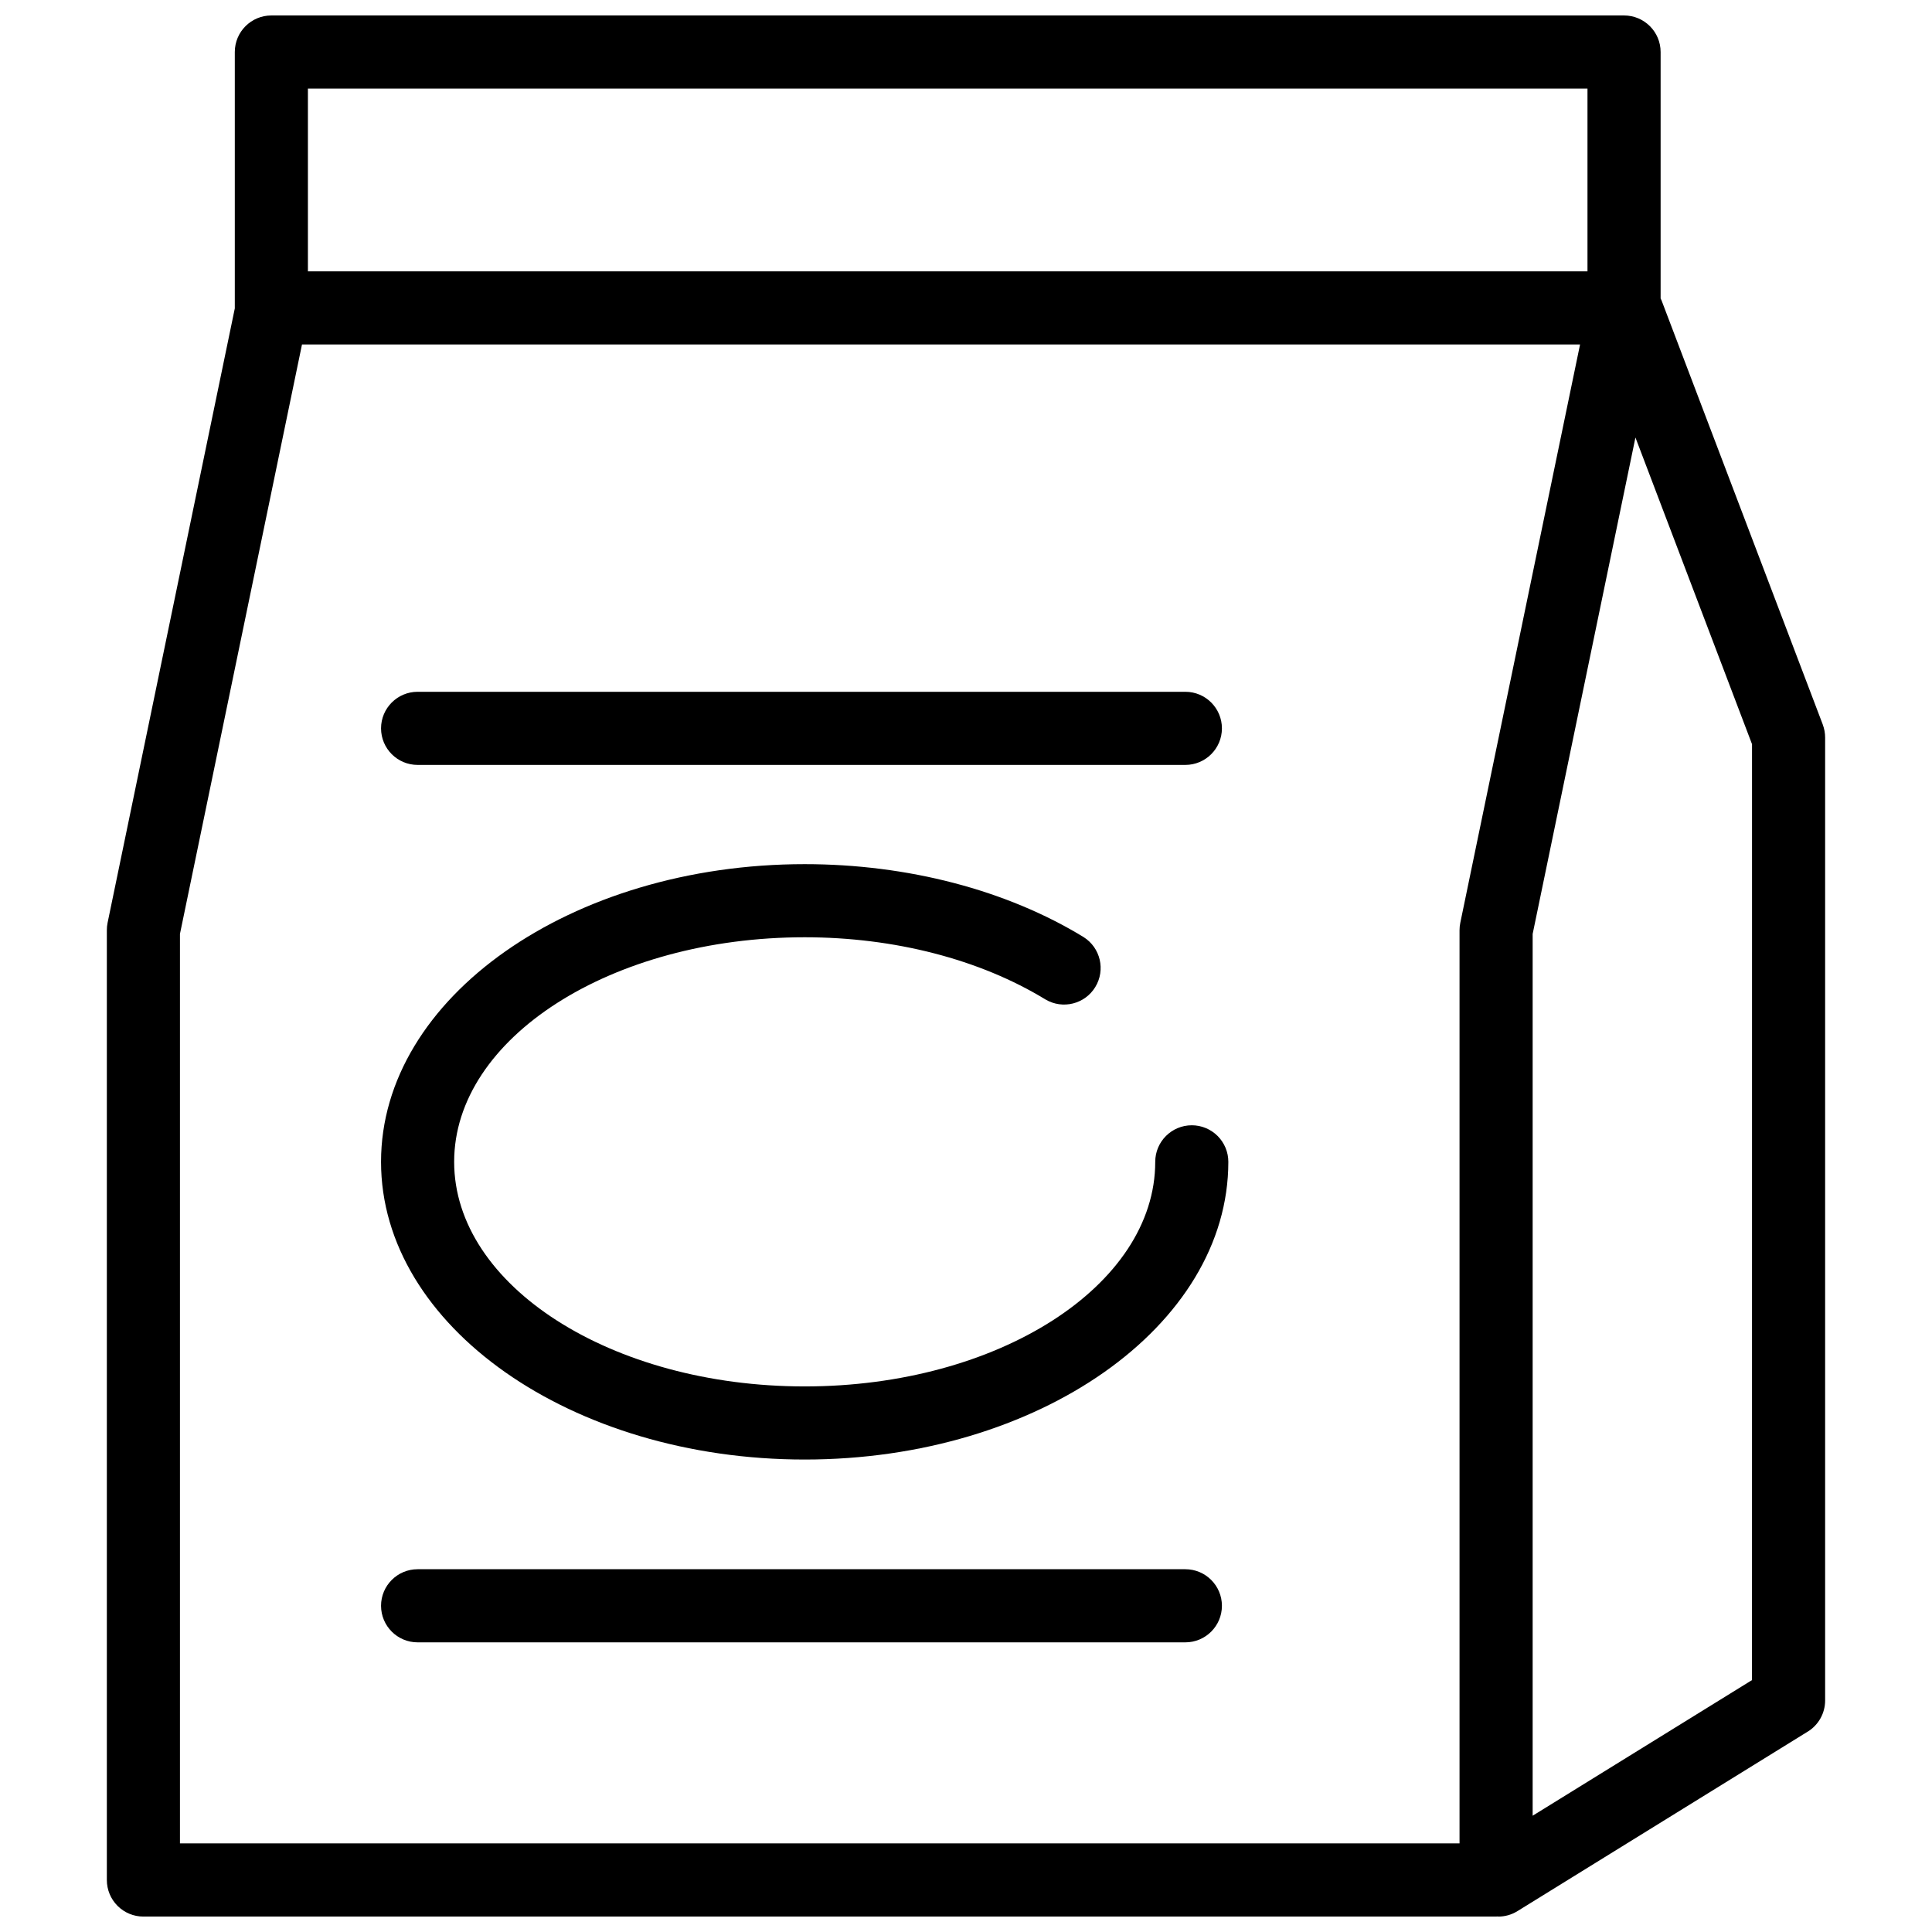<?xml version="1.0" encoding="UTF-8"?>
<!-- Uploaded to: ICON Repo, www.svgrepo.com, Generator: ICON Repo Mixer Tools -->
<svg width="800px" height="800px" version="1.1" viewBox="144 144 512 512" xmlns="http://www.w3.org/2000/svg">
 <defs>
  <clipPath id="a">
   <path d="m172 148.09h456v503.81h-456z"/>
  </clipPath>
 </defs>
 <g clip-path="url(#a)">
  <path d="m627.05 336-42.746-112.45c-0.062-0.16-0.156-0.297-0.223-0.445v-65.32c0-5.352-4.34-9.688-9.688-9.688h-358.48c-5.352 0-9.688 4.34-9.688 9.688v67.82c0 0.031 0.008 0.055 0.008 0.086l-33.723 162.86c-0.133 0.648-0.199 1.309-0.195 1.969v251.7c0 2.57 1.02 5.035 2.836 6.852 1.816 1.82 4.281 2.84 6.852 2.84h358.48c0.105 0 0.207-0.027 0.312-0.031 0.09 0 0.18 0.035 0.27 0.035h-0.004c1.797 0 3.559-0.504 5.086-1.453l76.938-47.578v0.004c2.856-1.766 4.594-4.883 4.594-8.242v-255.19c0-1.176-0.215-2.344-0.629-3.445zm-401.45-168.53h339.1v48.441h-339.1zm305.19 223.04v242.01h-339.1v-241.02l32.34-156.21h338.7l-31.734 153.25c-0.137 0.645-0.203 1.305-0.203 1.965zm77.508 198.73-58.129 35.945v-233.68l27.238-131.56 30.898 81.277z"/>
 </g>
 <path d="m459.84 442.21c-5.352 0-9.691 4.34-9.691 9.691 0 32.816-41.672 59.516-92.898 59.516-51.223 0-92.895-26.695-92.895-59.516 0-32.82 41.672-59.516 92.895-59.516 23.758 0 46.422 5.856 63.812 16.488v-0.004c4.555 2.695 10.434 1.234 13.195-3.285 2.762-4.519 1.387-10.418-3.094-13.246-20.391-12.465-46.641-19.328-73.914-19.328-61.906 0-112.27 35.391-112.27 78.891s50.367 78.891 112.27 78.891c61.91 0 112.27-35.391 112.27-78.891 0.004-2.57-1.02-5.031-2.836-6.852-1.816-1.816-4.281-2.84-6.848-2.84z"/>
 <path d="m458.13 559.86h-203.46c-5.348 0-9.688 4.34-9.688 9.688 0 5.352 4.34 9.691 9.688 9.691h203.46c5.352 0 9.691-4.34 9.691-9.691 0-5.348-4.34-9.688-9.691-9.688z"/>
 <path d="m254.67 346.71h203.46c5.352 0 9.691-4.34 9.691-9.691 0-5.348-4.34-9.688-9.691-9.688h-203.46c-5.348 0-9.688 4.34-9.688 9.688 0 5.352 4.34 9.691 9.688 9.691z"/>
</svg>